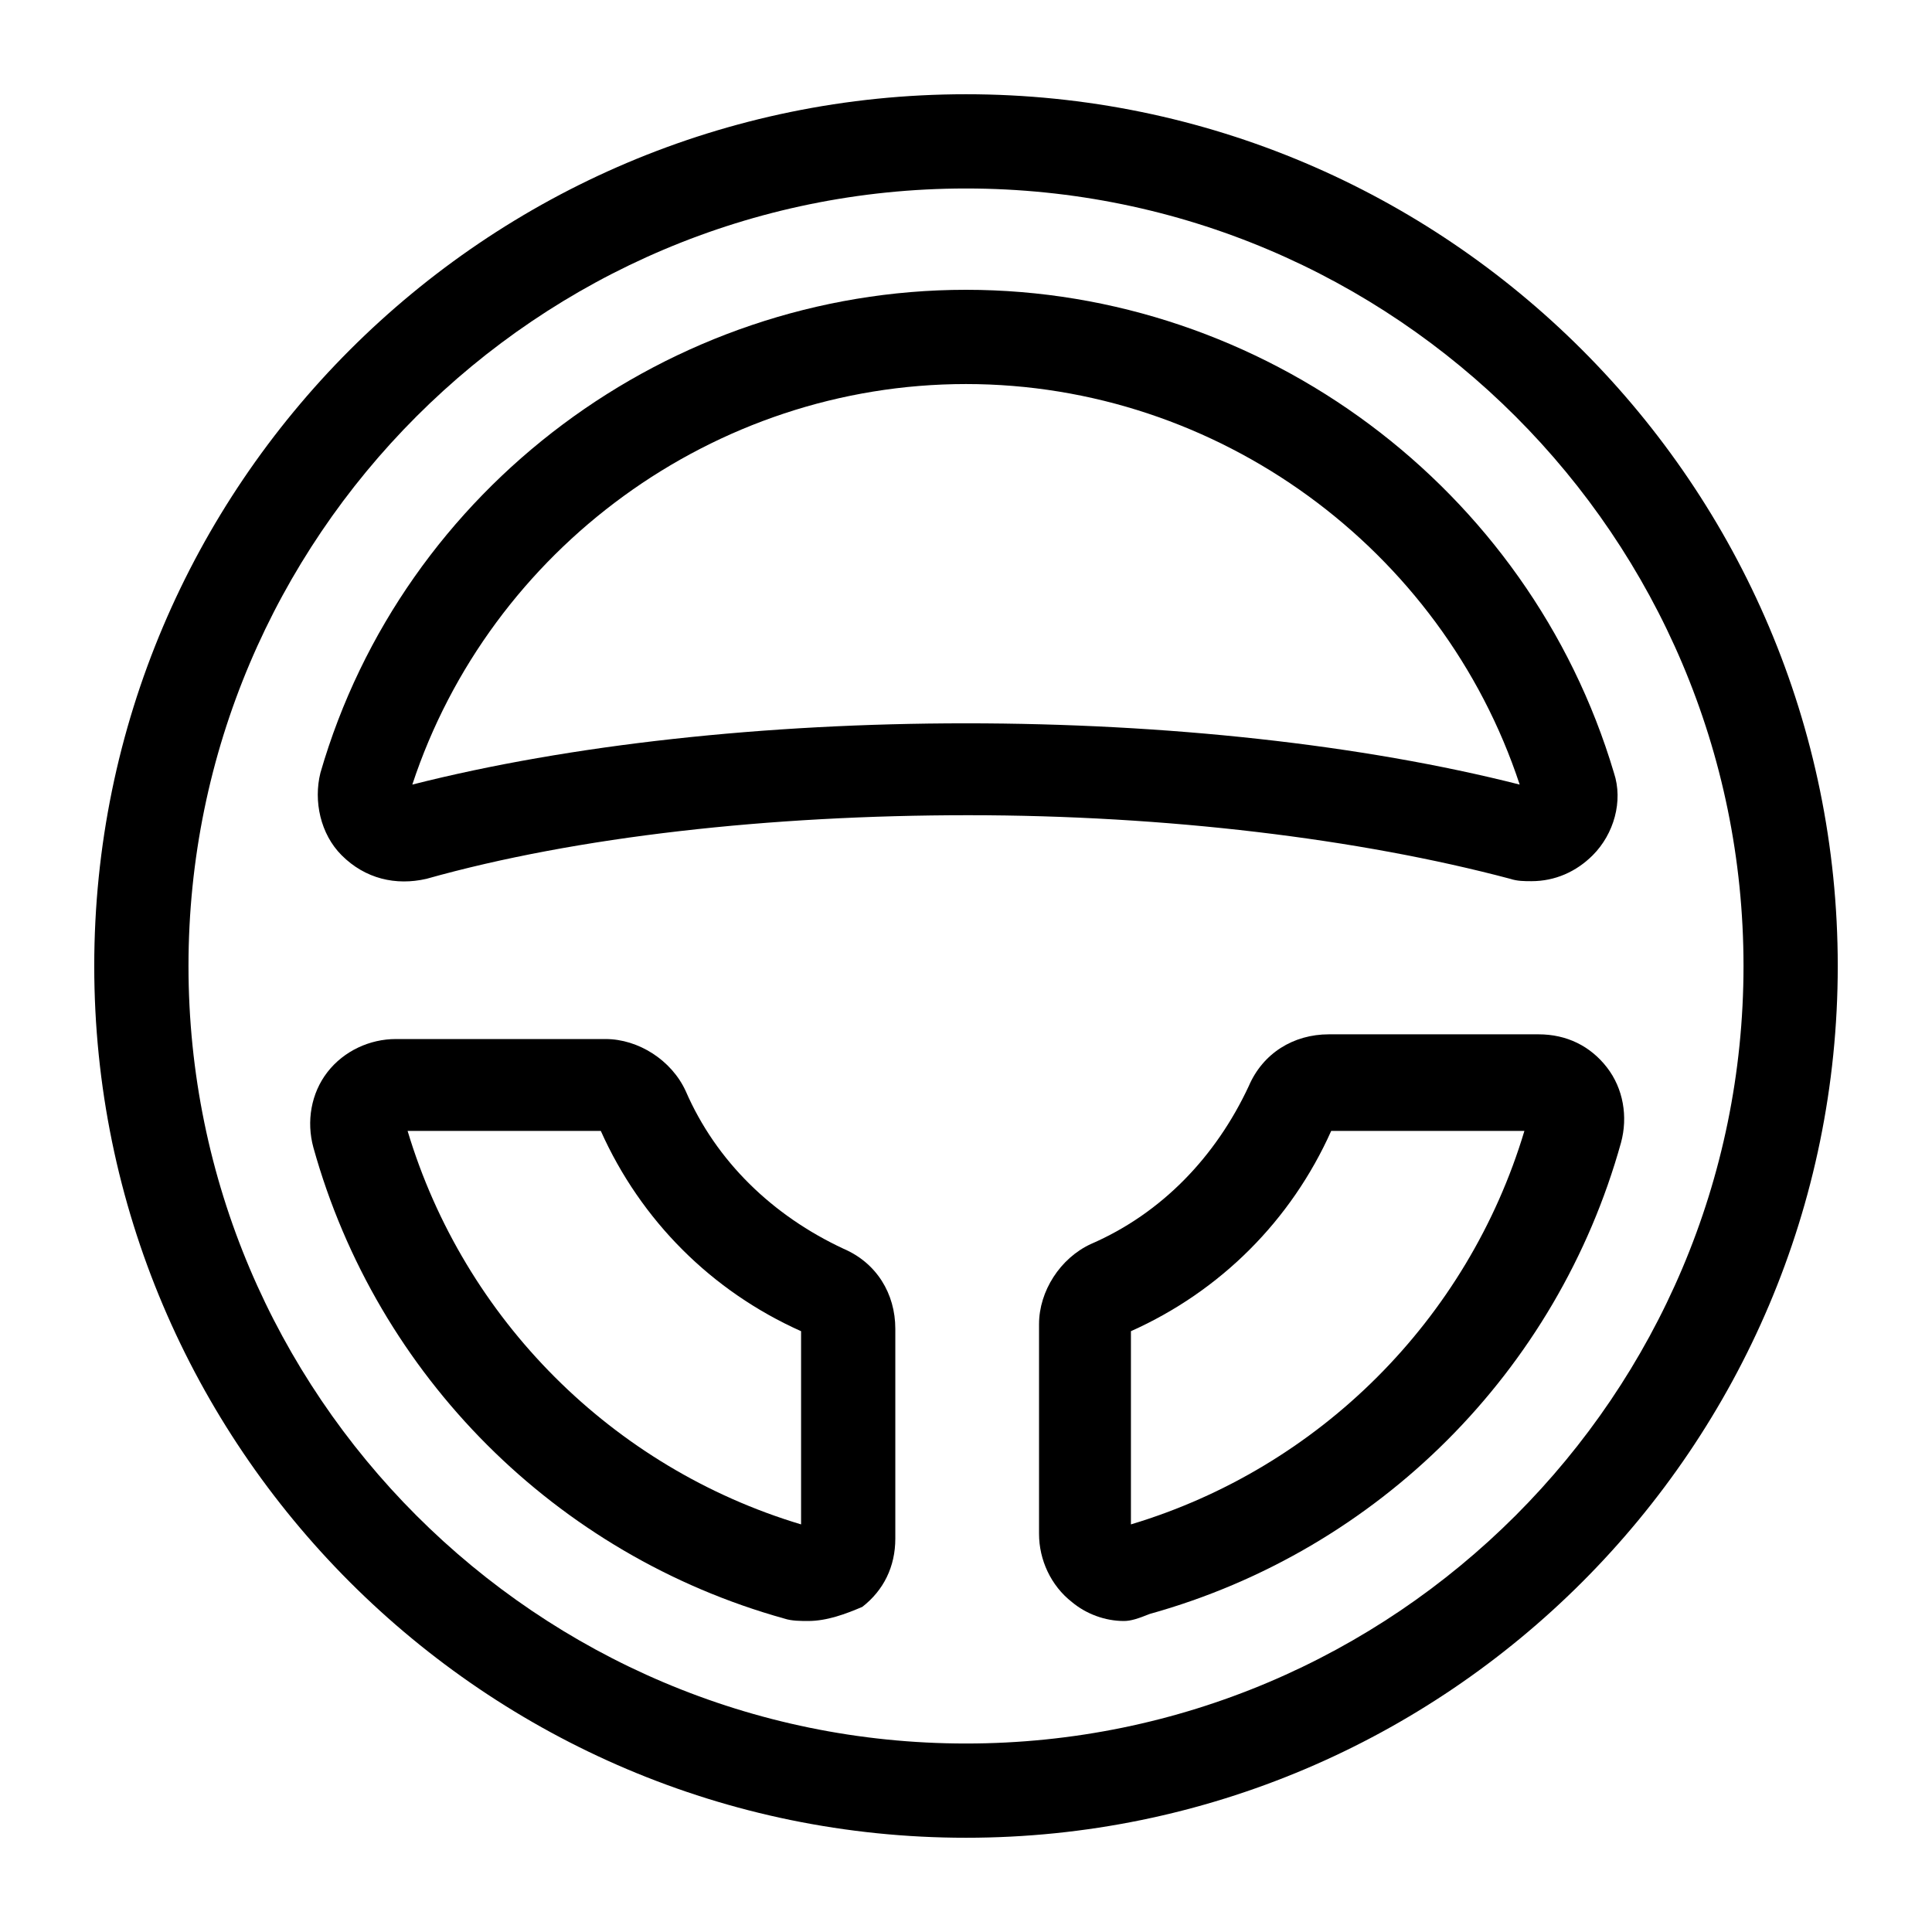 <?xml version="1.0" encoding="utf-8"?>
<!-- Generator: Adobe Illustrator 24.3.0, SVG Export Plug-In . SVG Version: 6.00 Build 0)  -->
<!DOCTYPE svg PUBLIC "-//W3C//DTD SVG 1.1//EN" "http://www.w3.org/Graphics/SVG/1.1/DTD/svg11.dtd">
<svg version="1.1" id="Groupe_9717" xmlns:x="http://ns.adobe.com/Extensibility/1.0/" xmlns:i="http://ns.adobe.com/AdobeIllustrator/10.0/" xmlns:graph="http://ns.adobe.com/Graphs/1.0/"
	 xmlns="http://www.w3.org/2000/svg" xmlns:xlink="http://www.w3.org/1999/xlink" x="0px" y="0px" width="82px" height="82px"
	 viewBox="0 0 82 82" style="enable-background:new 0 0 82 82;" xml:space="preserve">
<g>
	<g>
		<path d="M41,78C20.6,78,4,61.4,4,41C4,20.6,20.6,4,41,4c20.4,0,37,16.6,37,37C78,61.4,61.4,78,41,78z M41,8C22.8,8,8,22.8,8,41
			s14.8,33,33,33s33-14.8,33-33S59.2,8,41,8z"/>
	</g>
	<g>
		<path d="M34.3,68.8c-0.3,0-0.7,0-1-0.1h0c-9.7-2.7-17.3-10.3-20-20c-0.3-1.1-0.1-2.3,0.6-3.2c0.7-0.9,1.8-1.4,2.9-1.4h8.9
			c1.4,0,2.8,0.9,3.4,2.2c1.3,3,3.7,5.3,6.7,6.7c1.4,0.6,2.2,1.9,2.2,3.4v8.9c0,1.2-0.5,2.2-1.4,2.9C35.9,68.5,35.1,68.8,34.3,68.8z
			 M34.4,64.8C34.4,64.8,34.4,64.8,34.4,64.8L34.4,64.8C34.4,64.8,34.4,64.8,34.4,64.8z M17.3,48C19.7,56,26,62.3,34,64.7v-8.2
			c-3.8-1.7-6.8-4.7-8.5-8.5H17.3z"/>
	</g>
	<g>
		<path d="M65,37.4c-0.3,0-0.6,0-0.9-0.1c-6.4-1.7-14.6-2.7-23-2.7c-8.4,0-16.6,0.9-23,2.7c-1.3,0.3-2.6,0-3.6-1
			c-0.9-0.9-1.2-2.3-0.9-3.5C17.1,20.7,28.4,12.3,41,12.3s23.9,8.4,27.5,20.5c0.4,1.2,0,2.6-0.9,3.5C66.9,37,66,37.4,65,37.4z
			 M41,30.7c8.5,0,16.8,0.9,23.5,2.6c-3.3-10-12.8-17-23.5-17s-20.2,7-23.5,17C24.2,31.6,32.5,30.7,41,30.7z"/>
	</g>
	<g>
		<path d="M47.7,68.8c-0.8,0-1.6-0.3-2.2-0.8c-0.9-0.7-1.4-1.8-1.4-2.9v-8.9c0-1.4,0.9-2.8,2.2-3.4c3-1.3,5.3-3.7,6.7-6.7
			c0.6-1.4,1.9-2.2,3.4-2.2h8.9c1.2,0,2.2,0.5,2.9,1.4c0.7,0.9,0.9,2.1,0.6,3.2c-2.7,9.7-10.3,17.3-20,20
			C48.3,68.7,48,68.8,47.7,68.8z M48,56.5v8.2C56,62.3,62.3,56,64.7,48h-8.2C54.8,51.8,51.8,54.8,48,56.5z"/>
	</g>
</g>
</svg>
